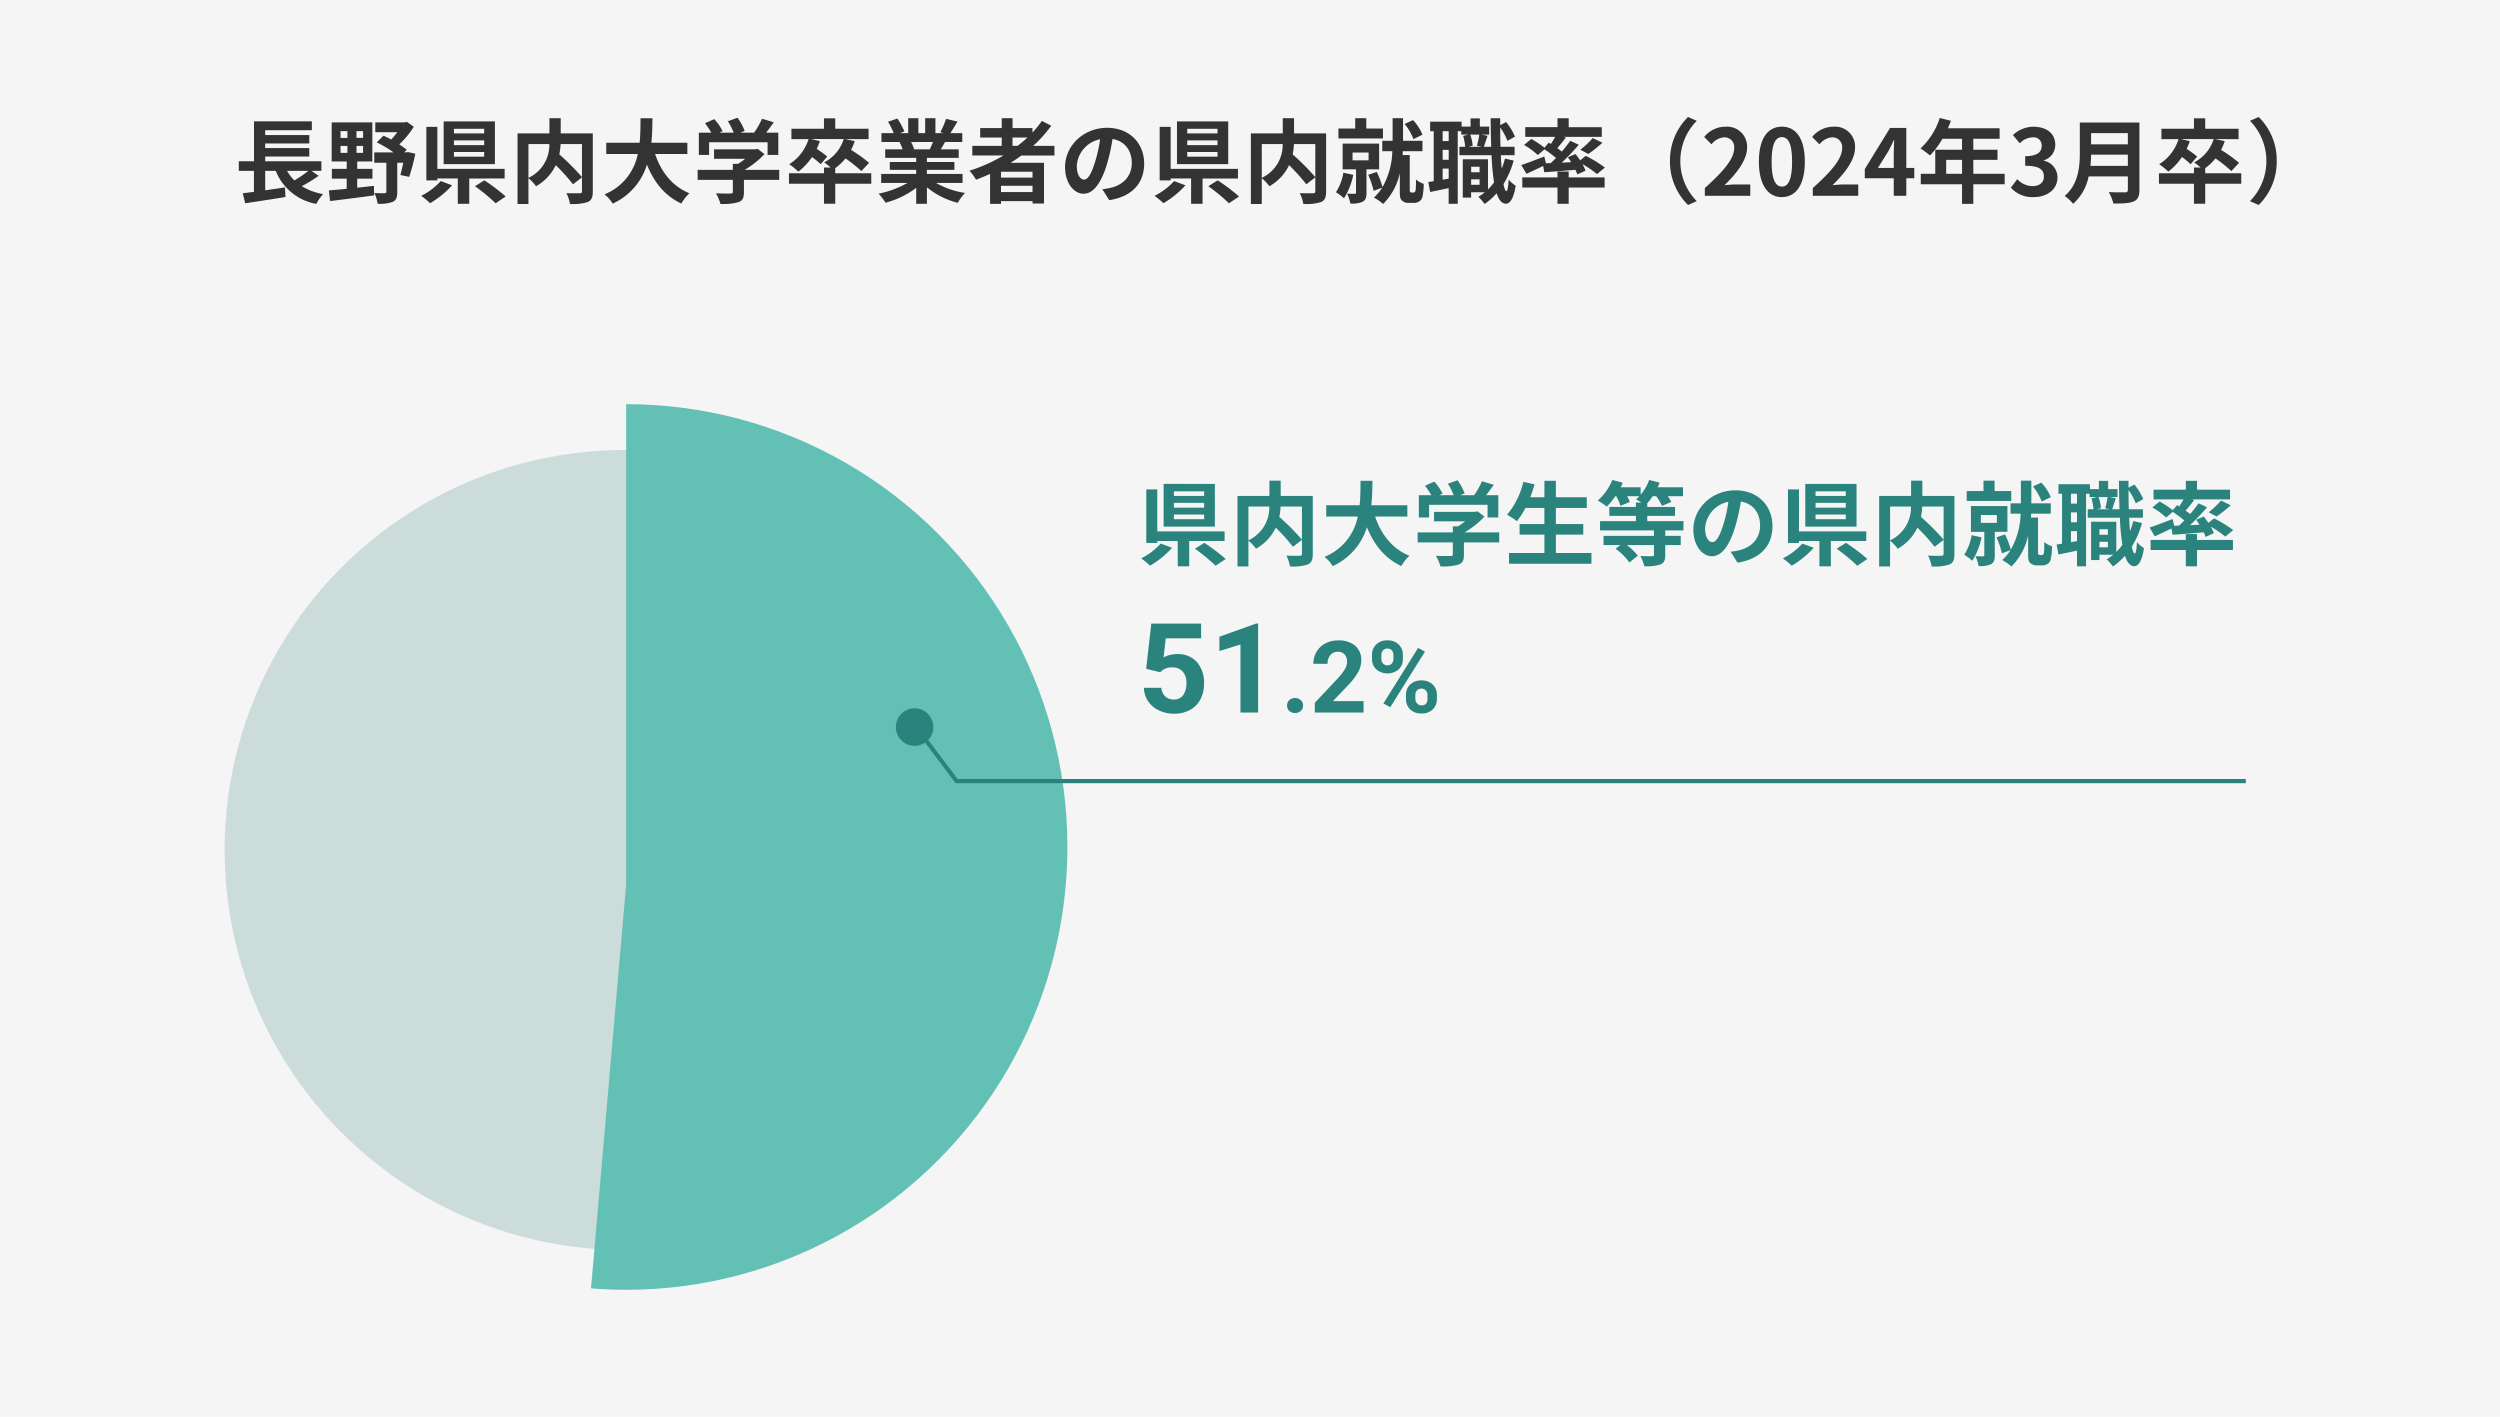 <svg xmlns="http://www.w3.org/2000/svg" xmlns:xlink="http://www.w3.org/1999/xlink" width="600" height="340" viewBox="0 0 600 340"><defs><clipPath id="a"><path d="M0,0H114.722l-8.327,187.148L-9.37,222.881,0,115.281Z" transform="translate(-15854.5 -3855.963)" fill="#62c0b4"/></clipPath></defs><g transform="translate(17052 4044)"><g transform="translate(0 414)"><rect width="600" height="340" transform="translate(-17052 -4458)" fill="#f5f5f5"/><g transform="translate(0 1)"><g transform="translate(-625.092 -495)"><circle cx="96" cy="96" r="96" transform="translate(-16373 -3856)" fill="#cbdcda"/><g transform="translate(-422.13 -11.037)" clip-path="url(#a)"><ellipse cx="105.897" cy="106.276" rx="105.897" ry="106.276" transform="translate(-15960.396 -3855.963)" fill="#62c0b4"/></g></g><path d="M-486.992-5.984A30.989,30.989,0,0,1-490.358-3.7,10.468,10.468,0,0,1-492.1-5.984Zm.77,0h2.354v-2.31h-13.486V-9.438h10.582v-2.024h-10.582v-1.1h10.582v-2.024h-10.582v-1.166h11.2v-2.134h-13.882v9.592h-3.652v2.31h3.63V-.946c-.99.11-1.892.242-2.684.33l.594,2.4c2.662-.4,6.292-.946,9.658-1.5l-.11-2.31c-1.584.242-3.212.484-4.752.7V-5.984h2.53a12.925,12.925,0,0,0,9.724,7.92,11.623,11.623,0,0,1,1.65-2.354,14.551,14.551,0,0,1-5.126-1.892A37.042,37.042,0,0,0-484.528-4.8Zm6.952-5.984h1.65v1.65h-1.65Zm0-3.564h1.65V-13.9h-1.65Zm5.412,1.628h-1.584v-1.628h1.584Zm0,3.586h-1.584v-1.65h1.584Zm-1.408,6.2h3.652V-6.468h-3.652V-8.25h3.63v-9.372H-481.4V-8.25h3.608v1.782h-3.564v2.354h3.564v2.42c-1.628.176-3.1.286-4.29.4l.308,2.552C-478.918.9-474.936.418-471.2-.11l-.066-2.288c-1.342.154-2.684.308-4,.44Zm12.188-6.38-.374.066h-.506l.572-.638c-.484-.4-1.122-.814-1.782-1.276a21.506,21.506,0,0,0,3.476-4.224l-1.65-1.188-.572.132h-7.018v2.354h5.28a19.306,19.306,0,0,1-1.452,1.76c-.638-.352-1.276-.66-1.87-.924l-1.606,1.606a27.753,27.753,0,0,1,4.026,2.4h-4.62v2.486h2.9V-.99c0,.286-.11.352-.44.352-.308.022-1.43.022-2.42-.044a10.146,10.146,0,0,1,.77,2.574,8.633,8.633,0,0,0,3.608-.44c.858-.4,1.1-1.122,1.1-2.376V-7.942h1.43c-.22,1.1-.462,2.178-.682,2.948l2.112.44a44.573,44.573,0,0,0,1.474-5.566Zm18.282-4.488h-7.26v-1.1h7.26Zm0,2.816h-7.26V-13.31h7.26Zm0,2.772h-7.26v-1.122h7.26Zm2.574-8.47h-12.3V-7.612h12.3Zm-13,14.322A15.618,15.618,0,0,1-459.91,0a22.037,22.037,0,0,1,2.134,1.76,21.839,21.839,0,0,0,5.28-4.29Zm15.334-.616v-2.31h-16.148V-16.544h-2.64V-3.7h2.64v-.462h4.906V1.914h2.75V-4.158ZM-447-2.31a44.967,44.967,0,0,1,4.95,4.092l2.42-1.628a46.446,46.446,0,0,0-5.126-3.872Zm25.674-10.12v7.942a57.426,57.426,0,0,0-5.434-5.456,16.675,16.675,0,0,0,.308-2.486Zm-12.848,0h5.016a8.715,8.715,0,0,1-5.016,8.118Zm15.444-2.552h-7.7v-3.652h-2.706v3.652h-7.656V1.958h2.618v-6.2a10.647,10.647,0,0,1,1.826,1.936,11.419,11.419,0,0,0,4.73-5.06,46.01,46.01,0,0,1,4.136,4.6l2.156-1.672v3.3c0,.4-.132.506-.55.528-.418,0-1.892.022-3.19-.044a8.581,8.581,0,0,1,.858,2.6,11.356,11.356,0,0,0,4.268-.462c.924-.418,1.21-1.144,1.21-2.552Zm22.7,4.95v-2.706h-8.646c.22-2.046.242-4.07.264-5.874h-2.86c-.022,1.8,0,3.806-.22,5.874h-8.008v2.706h7.568a13.189,13.189,0,0,1-7.986,9.68,7.751,7.751,0,0,1,1.958,2.222,15.143,15.143,0,0,0,8.228-9.35c1.716,4.246,4.268,7.458,8.25,9.328a10.529,10.529,0,0,1,1.936-2.464c-4.114-1.672-6.776-5.126-8.228-9.416Zm5.214-2.816h14.036v3.036h2.574v-5.346h-2.926c.594-.77,1.254-1.65,1.848-2.486l-2.838-.858a18.39,18.39,0,0,1-1.892,3.344h-3.322l1.056-.418a12.9,12.9,0,0,0-1.716-3.168l-2.31.836a15.352,15.352,0,0,1,1.386,2.75h-3.454l.792-.374a11.989,11.989,0,0,0-2-2.882l-2.222.99a18.508,18.508,0,0,1,1.518,2.266h-2.992v5.346h2.464Zm16.83,6.622h-8.316a21.308,21.308,0,0,0,4.774-3.784l-1.65-1.276-.572.132h-9.878v2.266h7.458a14.879,14.879,0,0,1-1.694,1.21h-1.254v1.452h-8.448v2.4h8.448v2.86c0,.308-.11.4-.572.4-.44.022-2.068.022-3.476-.044a11.678,11.678,0,0,1,1.078,2.552,13.338,13.338,0,0,0,4.268-.418c1.078-.374,1.364-1.056,1.364-2.42V-3.828h8.47Zm22.088.814h-8.646V-6.644a12.944,12.944,0,0,0,2.464-2.332,31.826,31.826,0,0,1,3.806,3.036l1.848-1.98a34.41,34.41,0,0,0-4.312-3.1,15.18,15.18,0,0,0,.88-2.112l-2.332-.484h5.654V-16.1h-8.008v-2.508h-2.706V-16.1h-7.81v2.486h4.114A10.914,10.914,0,0,1-371.58-7.59,17.785,17.785,0,0,1-369.4-5.808a14.311,14.311,0,0,0,3.278-3.5,17.847,17.847,0,0,1,2.09,1.716l1.562-1.826A21.75,21.75,0,0,0-365-11.264a13.91,13.91,0,0,0,.77-1.87l-2.09-.484h7.81A9.448,9.448,0,0,1-363.2-8.03a12.506,12.506,0,0,1,1.54,1.232h-1.584v1.386h-8.4V-2.9h8.4v4.8h2.706V-2.9h8.646Zm14.806-7.5c-.242.594-.506,1.232-.77,1.76h-4.114l.374-.066a11.82,11.82,0,0,0-.748-1.694Zm7.106,9.812V-5.258h-8.558v-.968h6.6V-8.118h-6.6v-.99h7.634v-2.046h-4.312c.33-.528.682-1.122,1.034-1.76h4.136v-2.134h-2.86c.506-.77,1.1-1.76,1.716-2.772l-2.75-.66a17.722,17.722,0,0,1-1.386,3.19l.792.242h-1.958v-3.586h-2.464v3.586h-1.628v-3.586h-2.442v3.586h-2l1.078-.4a16.648,16.648,0,0,0-1.672-3.1l-2.244.77a19.721,19.721,0,0,1,1.364,2.728h-2.948v2.134h4.6l-.264.044a9.887,9.887,0,0,1,.748,1.716h-4.18v2.046h7.436v.99h-6.336v1.892h6.336v.968h-8.4V-3.1h6.314a23.113,23.113,0,0,1-6.952,2.574A12.2,12.2,0,0,1-348.48,1.65a20.869,20.869,0,0,0,7.37-3.564V1.914h2.574v-3.96a18.779,18.779,0,0,0,7.392,3.718A12.306,12.306,0,0,1-329.384-.7a19.654,19.654,0,0,1-6.974-2.4Zm11.99-10.89h3.586a30.041,30.041,0,0,1-2.376,2h-1.21Zm4.8,9.614h-7.568V-5.786h7.568ZM-320.76-.9V-2.4h7.568V-.9Zm12.826-8.778v-2.31h-5.1a32.179,32.179,0,0,0,4.334-4.84l-2.244-1.144a26.792,26.792,0,0,1-2.266,2.794v-1.078h-4.774v-2.376h-2.6v2.376h-5.17v2.266h5.17v2h-7.062v2.31h7.48a38.98,38.98,0,0,1-8.162,3.652,14.235,14.235,0,0,1,1.584,2.156c1.122-.418,2.266-.9,3.366-1.386V1.936h2.618v-.66h7.568v.572h2.75V-7.92h-8.008c.9-.572,1.738-1.144,2.6-1.76ZM-286.4-7.744c0-4.8-3.432-8.58-8.888-8.58-5.7,0-10.1,4.334-10.1,9.416,0,3.718,2.024,6.4,4.466,6.4,2.4,0,4.29-2.728,5.61-7.172a44.494,44.494,0,0,0,1.32-5.962c2.97.506,4.62,2.772,4.62,5.808,0,3.212-2.2,5.236-5.016,5.9a16.92,16.92,0,0,1-2.046.352l1.65,2.618C-289.234.176-286.4-3.1-286.4-7.744Zm-16.17.55a6.925,6.925,0,0,1,5.588-6.38,33.022,33.022,0,0,1-1.166,5.324c-.9,2.97-1.76,4.356-2.684,4.356C-301.686-3.894-302.566-4.972-302.566-7.194Zm33.77-7.788h-7.26v-1.1h7.26Zm0,2.816h-7.26V-13.31h7.26Zm0,2.772h-7.26v-1.122h7.26Zm2.574-8.47h-12.3V-7.612h12.3Zm-13,14.322A15.618,15.618,0,0,1-283.91,0a22.037,22.037,0,0,1,2.134,1.76,21.839,21.839,0,0,0,5.28-4.29Zm15.334-.616v-2.31h-16.148V-16.544h-2.64V-3.7h2.64v-.462h4.906V1.914h2.75V-4.158ZM-271-2.31a44.967,44.967,0,0,1,4.95,4.092l2.42-1.628a46.446,46.446,0,0,0-5.126-3.872Zm25.674-10.12v7.942a57.427,57.427,0,0,0-5.434-5.456,16.671,16.671,0,0,0,.308-2.486Zm-12.848,0h5.016a8.716,8.716,0,0,1-5.016,8.118Zm15.444-2.552h-7.7v-3.652h-2.706v3.652h-7.656V1.958h2.618v-6.2a10.647,10.647,0,0,1,1.826,1.936,11.419,11.419,0,0,0,4.73-5.06,46.01,46.01,0,0,1,4.136,4.6l2.156-1.672v3.3c0,.4-.132.506-.55.528-.418,0-1.892.022-3.19-.044a8.58,8.58,0,0,1,.858,2.6,11.356,11.356,0,0,0,4.268-.462c.924-.418,1.21-1.144,1.21-2.552Zm23.122.308a11.257,11.257,0,0,0-2.266-3.5l-2.024.924a12.283,12.283,0,0,1,2.112,3.63Zm-9.482-1.474h-4v-2.486h-2.662v2.486h-4.026v2.376h10.692Zm-9.5,10.6a12.337,12.337,0,0,1-1.782,4.686A13.073,13.073,0,0,1-238.436.594a16.841,16.841,0,0,0,2.222-5.632Zm2.2-4.84h3.85v1.87h-3.85Zm6.38,4.026V-12.54h-8.756v6.182h3.212V-.792c0,.242-.088.308-.352.308-.242,0-1.056,0-1.782-.022a9.22,9.22,0,0,1,.77,2.354,6.194,6.194,0,0,0,2.926-.418c.748-.4.946-1.056.946-2.156V-6.358Zm7.788,5.566a.438.438,0,0,1-.352-.154.53.53,0,0,1-.088-.33V-9.79h-1.716l.066-.924h4.708V-13.2h-4.664v-5.434h-2.508V-13.2h-2.486v2.486h2.42A18.376,18.376,0,0,1-229.2-2.09a19.832,19.832,0,0,0-1.386-3.652l-2.046.7a20.887,20.887,0,0,1,1.3,3.85l2.046-.77a11.149,11.149,0,0,1-1.98,2.376,11.407,11.407,0,0,1,2.222,1.54,14.915,14.915,0,0,0,4-7.414V-1.1c0,1.408.11,1.826.506,2.222a2.2,2.2,0,0,0,1.584.572h1.276a2.353,2.353,0,0,0,1.342-.374,1.9,1.9,0,0,0,.748-1.188,17.358,17.358,0,0,0,.286-3.014,5.532,5.532,0,0,1-1.87-1.034,23.5,23.5,0,0,1-.066,2.486.9.9,0,0,1-.2.506.517.517,0,0,1-.374.132Zm14.3-1.848V-3.96h2.024v1.32Zm2.024-4.334v1.32h-2.024v-1.32Zm-.066-7.722a22.4,22.4,0,0,1-.572,2.684l1.122.242h-3.146l.99-.242a9.8,9.8,0,0,0-.572-2.684Zm-7.348,1.562h-1.452V-15.51h1.452Zm-1.452,9.262V-6.534h1.452v2.4Zm1.452-4.774h-1.452v-2.376h1.452Zm13.508-.286a20.763,20.763,0,0,1-.792,2.42q-.132-1.485-.2-3.234h3.3V-11.77h-3.388c-.044-1.474-.066-3.014-.066-4.642A15.089,15.089,0,0,1-199.21-13.2l1.8-1.012a13.842,13.842,0,0,0-2.134-3.5l-1.408.748v-1.65h-2.288c.022,2.442.066,4.752.132,6.842h-1.76c.242-.7.55-1.694.88-2.64l-1.5-.286h1.892V-16.61h-2.244v-1.98h-2.222v1.98h-2.156V-17.8h-7.546v2.288h.858V-3.52c-.462.088-.9.154-1.3.2l.44,2.4c1.32-.264,2.882-.594,4.444-.924V1.914h2.178V-15.51h.836v.814h1.738l-1.276.308a11.816,11.816,0,0,1,.484,2.618h-1.386v2.024h7.722a58.239,58.239,0,0,0,.594,6.512,12.014,12.014,0,0,1-1.452,1.694V-8.778h-6.05v9.2h2V-.858h3.3a13.245,13.245,0,0,1-1.562,1.1,11.759,11.759,0,0,1,1.5,1.716,15.2,15.2,0,0,0,2.882-2.574c.528,1.606,1.254,2.486,2.244,2.508.748,0,1.782-.77,2.332-4.334a7.653,7.653,0,0,1-1.694-1.452c-.088,1.738-.264,2.75-.528,2.75-.264-.022-.506-.616-.7-1.672a21.626,21.626,0,0,0,2.442-5.654Zm9.834,1.122-.4-1.628c-2.024.792-4.136,1.606-5.522,2.046l1.232,2.112c1.188-.528,2.64-1.21,4.026-1.892l.264,1.518c2.112-.154,4.8-.352,7.458-.594a8.518,8.518,0,0,1,.462,1.1l1.98-.88a9.089,9.089,0,0,0-.748-1.584,24.272,24.272,0,0,1,3.5,2.4l1.892-1.562a27.957,27.957,0,0,0-4.6-2.816l-1.342,1.078c-.352-.528-.748-1.056-1.1-1.518l-1.848.77c.264.374.55.77.792,1.188l-2.266.11a53.489,53.489,0,0,0,4.092-4.29l-2.046-.946c-.55.792-1.254,1.672-2,2.574-.33-.264-.7-.528-1.1-.814.638-.748,1.364-1.65,2.046-2.53l-.484-.176h9.108v-2.332h-7.942v-2.134H-187.2v2.134h-7.744v2.332h7.194c-.308.55-.682,1.166-1.034,1.694l-.528-.308-1.012,1.21a21.937,21.937,0,0,0-3.168-2.09l-1.738,1.43a17.336,17.336,0,0,1,3.3,2.42l1.606-1.364a30.262,30.262,0,0,1,2.772,2.068c-.418.418-.836.836-1.254,1.232Zm10.164-2.222a32.465,32.465,0,0,0,3.388-2.706l-2.332-1.122a19.988,19.988,0,0,1-2.97,2.794Zm-4.708,4.2H-187.2v1.408h-8.448V-2h8.448V1.914h2.684V-2h8.624v-2.42h-8.624Zm24.31-2.53A14.5,14.5,0,0,0-155.87,2.2l2.09-.924a13.668,13.668,0,0,1-3.938-9.636A13.668,13.668,0,0,1-153.78-18l-2.09-.924A14.5,14.5,0,0,0-160.2-8.36Zm8.36,8.36h10.912V-2.728h-3.52c-.77,0-1.848.088-2.662.176,2.97-2.9,5.412-6.072,5.412-9.02a4.776,4.776,0,0,0-5.126-5.016A6.535,6.535,0,0,0-152-14.124l1.76,1.76a4.26,4.26,0,0,1,2.992-1.672A2.325,2.325,0,0,1-144.8-11.4c0,2.508-2.618,5.566-7.04,9.526Zm18.5.308c3.322,0,5.5-2.9,5.5-8.514s-2.178-8.382-5.5-8.382-5.522,2.75-5.522,8.382C-138.864-2.6-136.664.308-133.342.308Zm0-2.53c-1.408,0-2.464-1.408-2.464-5.984,0-4.554,1.056-5.874,2.464-5.874s2.442,1.32,2.442,5.874C-130.9-3.63-131.934-2.222-133.342-2.222ZM-125.928,0h10.912V-2.728h-3.52c-.77,0-1.848.088-2.662.176,2.97-2.9,5.412-6.072,5.412-9.02a4.776,4.776,0,0,0-5.126-5.016,6.535,6.535,0,0,0-5.17,2.464l1.76,1.76a4.26,4.26,0,0,1,2.992-1.672,2.325,2.325,0,0,1,2.442,2.64c0,2.508-2.618,5.566-7.04,9.526Zm15.62-6.688,2.53-4.048c.462-.88.9-1.782,1.3-2.662h.088c-.044.968-.11,2.442-.11,3.388v3.322ZM-106.5,0h3.014V-4.224h1.914V-6.688h-1.914V-16.3h-3.894l-6.072,9.878v2.2h6.952Zm12.584-5.28V-8.624h3.806V-5.28Zm14.036,0h-7.524V-8.624H-81.6v-2.442h-5.808v-2.618h6.314v-2.53h-12.43a14.047,14.047,0,0,0,.726-1.8l-2.662-.682a16.966,16.966,0,0,1-4.62,7.326A20.248,20.248,0,0,1-97.812-9.68a19.771,19.771,0,0,0,2.992-4h4.708v2.618h-6.424V-5.28h-3.476v2.508h9.9V1.936h2.706V-2.772h7.524ZM-72.93.308c3.1,0,5.72-1.738,5.72-4.73a4.071,4.071,0,0,0-3.234-4v-.11a3.864,3.864,0,0,0,2.706-3.718c0-2.772-2.134-4.334-5.28-4.334a7.223,7.223,0,0,0-4.884,2l1.65,1.98a4.425,4.425,0,0,1,3.08-1.43,1.92,1.92,0,0,1,2.178,2.024c0,1.452-.968,2.486-3.96,2.486v2.31c3.542,0,4.488,1.012,4.488,2.6,0,1.474-1.122,2.288-2.772,2.288A5.172,5.172,0,0,1-76.868-4l-1.518,2.046A6.921,6.921,0,0,0-72.93.308Zm13.64-7.5c.088-.924.132-1.848.154-2.684h8.822v2.684Zm8.976-7.854v2.684h-8.822v-2.684Zm2.772-2.552h-14.3v7.238c0,3.344-.308,7.546-3.63,10.384a10.333,10.333,0,0,1,2.024,1.892A11.834,11.834,0,0,0-59.73-4.664h9.416v3.19c0,.462-.176.638-.7.638-.484,0-2.332.022-3.872-.066a11.231,11.231,0,0,1,1.1,2.75c2.266,0,3.806-.044,4.862-.506C-47.916.9-47.542.154-47.542-1.43ZM-23.1-5.412h-8.646V-6.644a12.944,12.944,0,0,0,2.464-2.332A31.828,31.828,0,0,1-25.476-5.94l1.848-1.98a34.409,34.409,0,0,0-4.312-3.1,15.181,15.181,0,0,0,.88-2.112l-2.332-.484h5.654V-16.1h-8.008v-2.508h-2.706V-16.1h-7.81v2.486h4.114A10.914,10.914,0,0,1-42.79-7.59a17.785,17.785,0,0,1,2.178,1.782,14.311,14.311,0,0,0,3.278-3.5,17.848,17.848,0,0,1,2.09,1.716l1.562-1.826a21.752,21.752,0,0,0-2.53-1.848,13.911,13.911,0,0,0,.77-1.87l-2.09-.484h7.81A9.448,9.448,0,0,1-34.408-8.03,12.507,12.507,0,0,1-32.868-6.8h-1.584v1.386h-8.4V-2.9h8.4v4.8h2.706V-2.9H-23.1Zm8.514-2.948A14.5,14.5,0,0,0-18.92-18.92L-21.01-18A13.668,13.668,0,0,1-17.072-8.36,13.668,13.668,0,0,1-21.01,1.276l2.09.924A14.5,14.5,0,0,0-14.586-8.36Z" transform="translate(-16491 -4412)" fill="#333"/><path d="M15.994-14.982H8.734v-1.1h7.26Zm0,2.816H8.734V-13.31h7.26Zm0,2.772H8.734v-1.122h7.26Zm2.574-8.47H6.27V-7.612h12.3Zm-13,14.322A15.618,15.618,0,0,1,.88,0,22.034,22.034,0,0,1,3.014,1.76a21.839,21.839,0,0,0,5.28-4.29ZM20.9-4.158v-2.31H4.752V-16.544H2.112V-3.7h2.64v-.462H9.658V1.914h2.75V-4.158ZM13.794-2.31a44.968,44.968,0,0,1,4.95,4.092L21.164.154a46.446,46.446,0,0,0-5.126-3.872ZM39.468-12.43v7.942a57.427,57.427,0,0,0-5.434-5.456,16.674,16.674,0,0,0,.308-2.486Zm-12.848,0h5.016A8.716,8.716,0,0,1,26.62-4.312Zm15.444-2.552h-7.7v-3.652H31.658v3.652H24V1.958H26.62v-6.2A10.646,10.646,0,0,1,28.446-2.31a11.419,11.419,0,0,0,4.73-5.06,46.011,46.011,0,0,1,4.136,4.6l2.156-1.672v3.3c0,.4-.132.506-.55.528-.418,0-1.892.022-3.19-.044a8.58,8.58,0,0,1,.858,2.6,11.356,11.356,0,0,0,4.268-.462c.924-.418,1.21-1.144,1.21-2.552Zm22.7,4.95v-2.706H56.122c.22-2.046.242-4.07.264-5.874h-2.86c-.022,1.8,0,3.806-.22,5.874H45.3v2.706h7.568A13.189,13.189,0,0,1,44.88-.352,7.751,7.751,0,0,1,46.838,1.87a15.143,15.143,0,0,0,8.228-9.35c1.716,4.246,4.268,7.458,8.25,9.328A10.529,10.529,0,0,1,65.252-.616c-4.114-1.672-6.776-5.126-8.228-9.416Zm5.214-2.816H84.018v3.036h2.574v-5.346H83.666c.594-.77,1.254-1.65,1.848-2.486L82.676-18.5a18.39,18.39,0,0,1-1.892,3.344H77.462l1.056-.418A12.9,12.9,0,0,0,76.8-18.744l-2.31.836a15.352,15.352,0,0,1,1.386,2.75H72.424l.792-.374a11.99,11.99,0,0,0-2-2.882l-2.222.99a18.507,18.507,0,0,1,1.518,2.266H67.518v5.346h2.464Zm16.83,6.622H78.5A21.308,21.308,0,0,0,83.27-10.01l-1.65-1.276-.572.132H71.17v2.266h7.458a14.882,14.882,0,0,1-1.694,1.21H75.68v1.452H67.232v2.4H75.68v2.86c0,.308-.11.4-.572.4-.44.022-2.068.022-3.476-.044A11.68,11.68,0,0,1,72.71,1.936a13.338,13.338,0,0,0,4.268-.418C78.056,1.144,78.342.462,78.342-.9V-3.828h8.47Zm13.6,4.95V-5.7h6.578v-2.53h-6.578V-12.1h7.414v-2.552h-7.414v-3.96h-2.75v3.96H94.27c.374-1.012.726-2.046,1.034-3.1L92.6-18.348A18.928,18.928,0,0,1,88.7-10.472,20.8,20.8,0,0,1,91.058-8.91,18.133,18.133,0,0,0,93.1-12.1h4.554v3.872H91.7V-5.7h5.962v4.422H89.166V1.3h19.778V-1.276ZM131.032-6.71V-8.932h-8.69v-1.254h6.666v-2.156h-6.666v-.88a11.817,11.817,0,0,0,1.3-1.694h.858a12.353,12.353,0,0,1,1.364,2.332l2.244-.946a10.5,10.5,0,0,0-.836-1.386h3.652V-17.05H124.85a9.323,9.323,0,0,0,.462-1.122L122.8-18.81a11.2,11.2,0,0,1-2.046,3.542V-17.05H115.94c.2-.374.374-.726.528-1.1l-2.508-.66a13.3,13.3,0,0,1-3.5,4.95,16.3,16.3,0,0,1,2.178,1.452,19.3,19.3,0,0,0,2.046-2.508h.22a12.339,12.339,0,0,1,1.012,2.31l2.244-.924a9.483,9.483,0,0,0-.66-1.386h2.948a6.371,6.371,0,0,1-.792.748c.33.176.814.484,1.276.77h-1.32v1.056h-6.38v2.156h6.38v1.254h-8.6V-6.71h12.936v1.32h-12.1v2.2H115.9l-1.166.88a14.746,14.746,0,0,1,3.322,3.3l2.024-1.628a13.542,13.542,0,0,0-2.662-2.552h6.534V-.858c0,.264-.11.352-.462.352s-1.672,0-2.794-.044a11.005,11.005,0,0,1,.946,2.442,10.874,10.874,0,0,0,3.806-.4c.946-.4,1.21-1.012,1.21-2.31V-3.19h3.718v-2.2h-3.718V-6.71Zm21.362-1.034c0-4.8-3.432-8.58-8.888-8.58-5.7,0-10.1,4.334-10.1,9.416,0,3.718,2.024,6.4,4.466,6.4,2.4,0,4.29-2.728,5.61-7.172a44.491,44.491,0,0,0,1.32-5.962c2.97.506,4.62,2.772,4.62,5.808,0,3.212-2.2,5.236-5.016,5.9a16.921,16.921,0,0,1-2.046.352l1.65,2.618C149.556.176,152.394-3.1,152.394-7.744Zm-16.17.55a6.925,6.925,0,0,1,5.588-6.38,33.02,33.02,0,0,1-1.166,5.324c-.9,2.97-1.76,4.356-2.684,4.356C137.1-3.894,136.224-4.972,136.224-7.194Zm33.77-7.788h-7.26v-1.1h7.26Zm0,2.816h-7.26V-13.31h7.26Zm0,2.772h-7.26v-1.122h7.26Zm2.574-8.47h-12.3V-7.612h12.3Zm-13,14.322A15.617,15.617,0,0,1,154.88,0a22.035,22.035,0,0,1,2.134,1.76,21.839,21.839,0,0,0,5.28-4.29ZM174.9-4.158v-2.31H158.752V-16.544h-2.64V-3.7h2.64v-.462h4.906V1.914h2.75V-4.158ZM167.794-2.31a44.967,44.967,0,0,1,4.95,4.092l2.42-1.628a46.446,46.446,0,0,0-5.126-3.872Zm25.674-10.12v7.942a57.427,57.427,0,0,0-5.434-5.456,16.671,16.671,0,0,0,.308-2.486Zm-12.848,0h5.016a8.716,8.716,0,0,1-5.016,8.118Zm15.444-2.552h-7.7v-3.652h-2.706v3.652H178V1.958h2.618v-6.2a10.645,10.645,0,0,1,1.826,1.936,11.419,11.419,0,0,0,4.73-5.06,46.01,46.01,0,0,1,4.136,4.6l2.156-1.672v3.3c0,.4-.132.506-.55.528-.418,0-1.892.022-3.19-.044a8.58,8.58,0,0,1,.858,2.6,11.356,11.356,0,0,0,4.268-.462c.924-.418,1.21-1.144,1.21-2.552Zm23.122.308a11.257,11.257,0,0,0-2.266-3.5l-2.024.924a12.283,12.283,0,0,1,2.112,3.63ZM209.7-16.148h-4v-2.486h-2.662v2.486h-4.026v2.376H209.7Zm-9.5,10.6a12.337,12.337,0,0,1-1.782,4.686A13.073,13.073,0,0,1,200.354.594a16.841,16.841,0,0,0,2.222-5.632Zm2.2-4.84h3.85v1.87H202.4Zm6.38,4.026V-12.54h-8.756v6.182h3.212V-.792c0,.242-.088.308-.352.308-.242,0-1.056,0-1.782-.022a9.22,9.22,0,0,1,.77,2.354A6.194,6.194,0,0,0,204.8,1.43c.748-.4.946-1.056.946-2.156V-6.358Zm7.788,5.566a.438.438,0,0,1-.352-.154.53.53,0,0,1-.088-.33V-9.79h-1.716l.066-.924h4.708V-13.2h-4.664v-5.434h-2.508V-13.2h-2.486v2.486h2.42a18.376,18.376,0,0,1-2.354,8.624,19.832,19.832,0,0,0-1.386-3.652l-2.046.7a20.887,20.887,0,0,1,1.3,3.85l2.046-.77a11.149,11.149,0,0,1-1.98,2.376,11.407,11.407,0,0,1,2.222,1.54,14.915,14.915,0,0,0,4-7.414V-1.1c0,1.408.11,1.826.506,2.222a2.2,2.2,0,0,0,1.584.572h1.276a2.353,2.353,0,0,0,1.342-.374,1.9,1.9,0,0,0,.748-1.188,17.358,17.358,0,0,0,.286-3.014,5.532,5.532,0,0,1-1.87-1.034,23.5,23.5,0,0,1-.066,2.486.9.9,0,0,1-.2.506.517.517,0,0,1-.374.132Zm14.3-1.848V-3.96h2.024v1.32Zm2.024-4.334v1.32h-2.024v-1.32Zm-.066-7.722a22.4,22.4,0,0,1-.572,2.684l1.122.242H230.23l.99-.242a9.8,9.8,0,0,0-.572-2.684Zm-7.348,1.562h-1.452V-15.51h1.452Zm-1.452,9.262V-6.534h1.452v2.4Zm1.452-4.774h-1.452v-2.376h1.452Zm13.508-.286a20.763,20.763,0,0,1-.792,2.42Q238.062-8,238-9.746h3.3V-11.77h-3.388c-.044-1.474-.066-3.014-.066-4.642A15.089,15.089,0,0,1,239.58-13.2l1.8-1.012a13.842,13.842,0,0,0-2.134-3.5l-1.408.748v-1.65h-2.288c.022,2.442.066,4.752.132,6.842h-1.76c.242-.7.55-1.694.88-2.64l-1.5-.286H235.2V-16.61h-2.244v-1.98h-2.222v1.98H228.58V-17.8h-7.546v2.288h.858V-3.52c-.462.088-.9.154-1.3.2l.44,2.4c1.32-.264,2.882-.594,4.444-.924V1.914h2.178V-15.51h.836v.814h1.738l-1.276.308a11.816,11.816,0,0,1,.484,2.618h-1.386v2.024h7.722a58.239,58.239,0,0,0,.594,6.512,12.014,12.014,0,0,1-1.452,1.694V-8.778h-6.05v9.2h2V-.858h3.3a13.245,13.245,0,0,1-1.562,1.1,11.759,11.759,0,0,1,1.5,1.716,15.2,15.2,0,0,0,2.882-2.574c.528,1.606,1.254,2.486,2.244,2.508.748,0,1.782-.77,2.332-4.334a7.653,7.653,0,0,1-1.694-1.452c-.088,1.738-.264,2.75-.528,2.75-.264-.022-.506-.616-.7-1.672a21.626,21.626,0,0,0,2.442-5.654ZM248.82-7.81l-.4-1.628c-2.024.792-4.136,1.606-5.522,2.046l1.232,2.112c1.188-.528,2.64-1.21,4.026-1.892l.264,1.518c2.112-.154,4.8-.352,7.458-.594a8.518,8.518,0,0,1,.462,1.1l1.98-.88a9.087,9.087,0,0,0-.748-1.584,24.272,24.272,0,0,1,3.5,2.4l1.892-1.562a27.958,27.958,0,0,0-4.6-2.816l-1.342,1.078c-.352-.528-.748-1.056-1.1-1.518l-1.848.77c.264.374.55.77.792,1.188l-2.266.11a53.492,53.492,0,0,0,4.092-4.29L254.65-13.2c-.55.792-1.254,1.672-2,2.574-.33-.264-.7-.528-1.1-.814.638-.748,1.364-1.65,2.046-2.53l-.484-.176h9.108v-2.332h-7.942v-2.134h-2.684v2.134h-7.744v2.332h7.194c-.308.55-.682,1.166-1.034,1.694l-.528-.308-1.012,1.21a21.937,21.937,0,0,0-3.168-2.09l-1.738,1.43a17.336,17.336,0,0,1,3.3,2.42l1.606-1.364a30.262,30.262,0,0,1,2.772,2.068c-.418.418-.836.836-1.254,1.232Zm10.164-2.222a32.465,32.465,0,0,0,3.388-2.706L260.04-13.86a19.988,19.988,0,0,1-2.97,2.794Zm-4.708,4.2h-2.684v1.408h-8.448V-2h8.448V1.914h2.684V-2H262.9v-2.42h-8.624ZM2.08,26.512l1.23-10.84H15.264V19.2H6.782l-.527,4.585a6.712,6.712,0,0,1,3.208-.806,6.148,6.148,0,0,1,4.775,1.89,7.548,7.548,0,0,1,1.729,5.288,7.733,7.733,0,0,1-.872,3.7,6.152,6.152,0,0,1-2.5,2.534,7.8,7.8,0,0,1-3.838.9,8.28,8.28,0,0,1-3.589-.784,6.366,6.366,0,0,1-2.615-2.2,6.008,6.008,0,0,1-1.018-3.237H5.728a3.129,3.129,0,0,0,.93,2.073,2.949,2.949,0,0,0,2.087.74,2.6,2.6,0,0,0,2.212-1.033,4.784,4.784,0,0,0,.776-2.922,3.956,3.956,0,0,0-.894-2.783,3.279,3.279,0,0,0-2.534-.967,3.665,3.665,0,0,0-2.446.791l-.41.381ZM28.945,37H24.712V20.682l-5.054,1.567V18.807l8.833-3.164h.454ZM35.9,35.336a1.7,1.7,0,0,1,.545-1.312,2.117,2.117,0,0,1,2.742,0,1.7,1.7,0,0,1,.545,1.313,1.682,1.682,0,0,1-.539,1.295,2.152,2.152,0,0,1-2.754,0A1.682,1.682,0,0,1,35.9,35.336ZM54.252,37h-11.7V34.68l5.52-5.883a13.617,13.617,0,0,0,1.682-2.168,3.483,3.483,0,0,0,.545-1.758,2.606,2.606,0,0,0-.574-1.787,2.073,2.073,0,0,0-1.641-.65,2.236,2.236,0,0,0-1.811.791,3.133,3.133,0,0,0-.662,2.08h-3.4a5.594,5.594,0,0,1,.744-2.848,5.245,5.245,0,0,1,2.1-2.021,6.394,6.394,0,0,1,3.082-.732,6.054,6.054,0,0,1,4.1,1.266A4.478,4.478,0,0,1,53.7,24.543a5.737,5.737,0,0,1-.656,2.578,14.327,14.327,0,0,1-2.25,3.059l-3.879,4.09h7.336Zm2.027-13.781A3.373,3.373,0,0,1,57.3,20.67a3.7,3.7,0,0,1,2.672-.979,3.756,3.756,0,0,1,2.7.967,3.438,3.438,0,0,1,1.02,2.619v.844a3.331,3.331,0,0,1-1.02,2.543,4.21,4.21,0,0,1-5.361-.006,3.413,3.413,0,0,1-1.025-2.607Zm2.25.9a1.579,1.579,0,0,0,.4,1.131,1.392,1.392,0,0,0,1.061.428,1.328,1.328,0,0,0,1.043-.434,1.679,1.679,0,0,0,.387-1.16v-.867a1.644,1.644,0,0,0-.387-1.137,1.507,1.507,0,0,0-2.109-.006,1.678,1.678,0,0,0-.4,1.189Zm5.906,8.7a3.33,3.33,0,0,1,1.031-2.549,3.749,3.749,0,0,1,2.672-.967,3.788,3.788,0,0,1,2.689.955,3.419,3.419,0,0,1,1.025,2.631v.844a3.355,3.355,0,0,1-1.008,2.537,3.714,3.714,0,0,1-2.684.967,3.759,3.759,0,0,1-2.707-.973,3.4,3.4,0,0,1-1.02-2.578Zm2.25.914a1.567,1.567,0,0,0,.422,1.1,1.376,1.376,0,0,0,1.055.457q1.43,0,1.43-1.582v-.891a1.593,1.593,0,0,0-.4-1.131,1.514,1.514,0,0,0-2.109,0,1.643,1.643,0,0,0-.4,1.166Zm-6.023,1.992-1.652-.891L67.342,21.5l1.652.891Z" transform="translate(-16779 -4325)" fill="#2a837c"/><g transform="translate(0 -20)"><circle cx="4.5" cy="4.5" r="4.5" transform="translate(-16837 -4269)" fill="#2a837c"/><path d="M-16513.006-4251.037h-309.662l-.15-.2-10-13.3.8-.6,9.85,13.1h309.162Z" fill="#2a837c"/></g></g></g></g></svg>